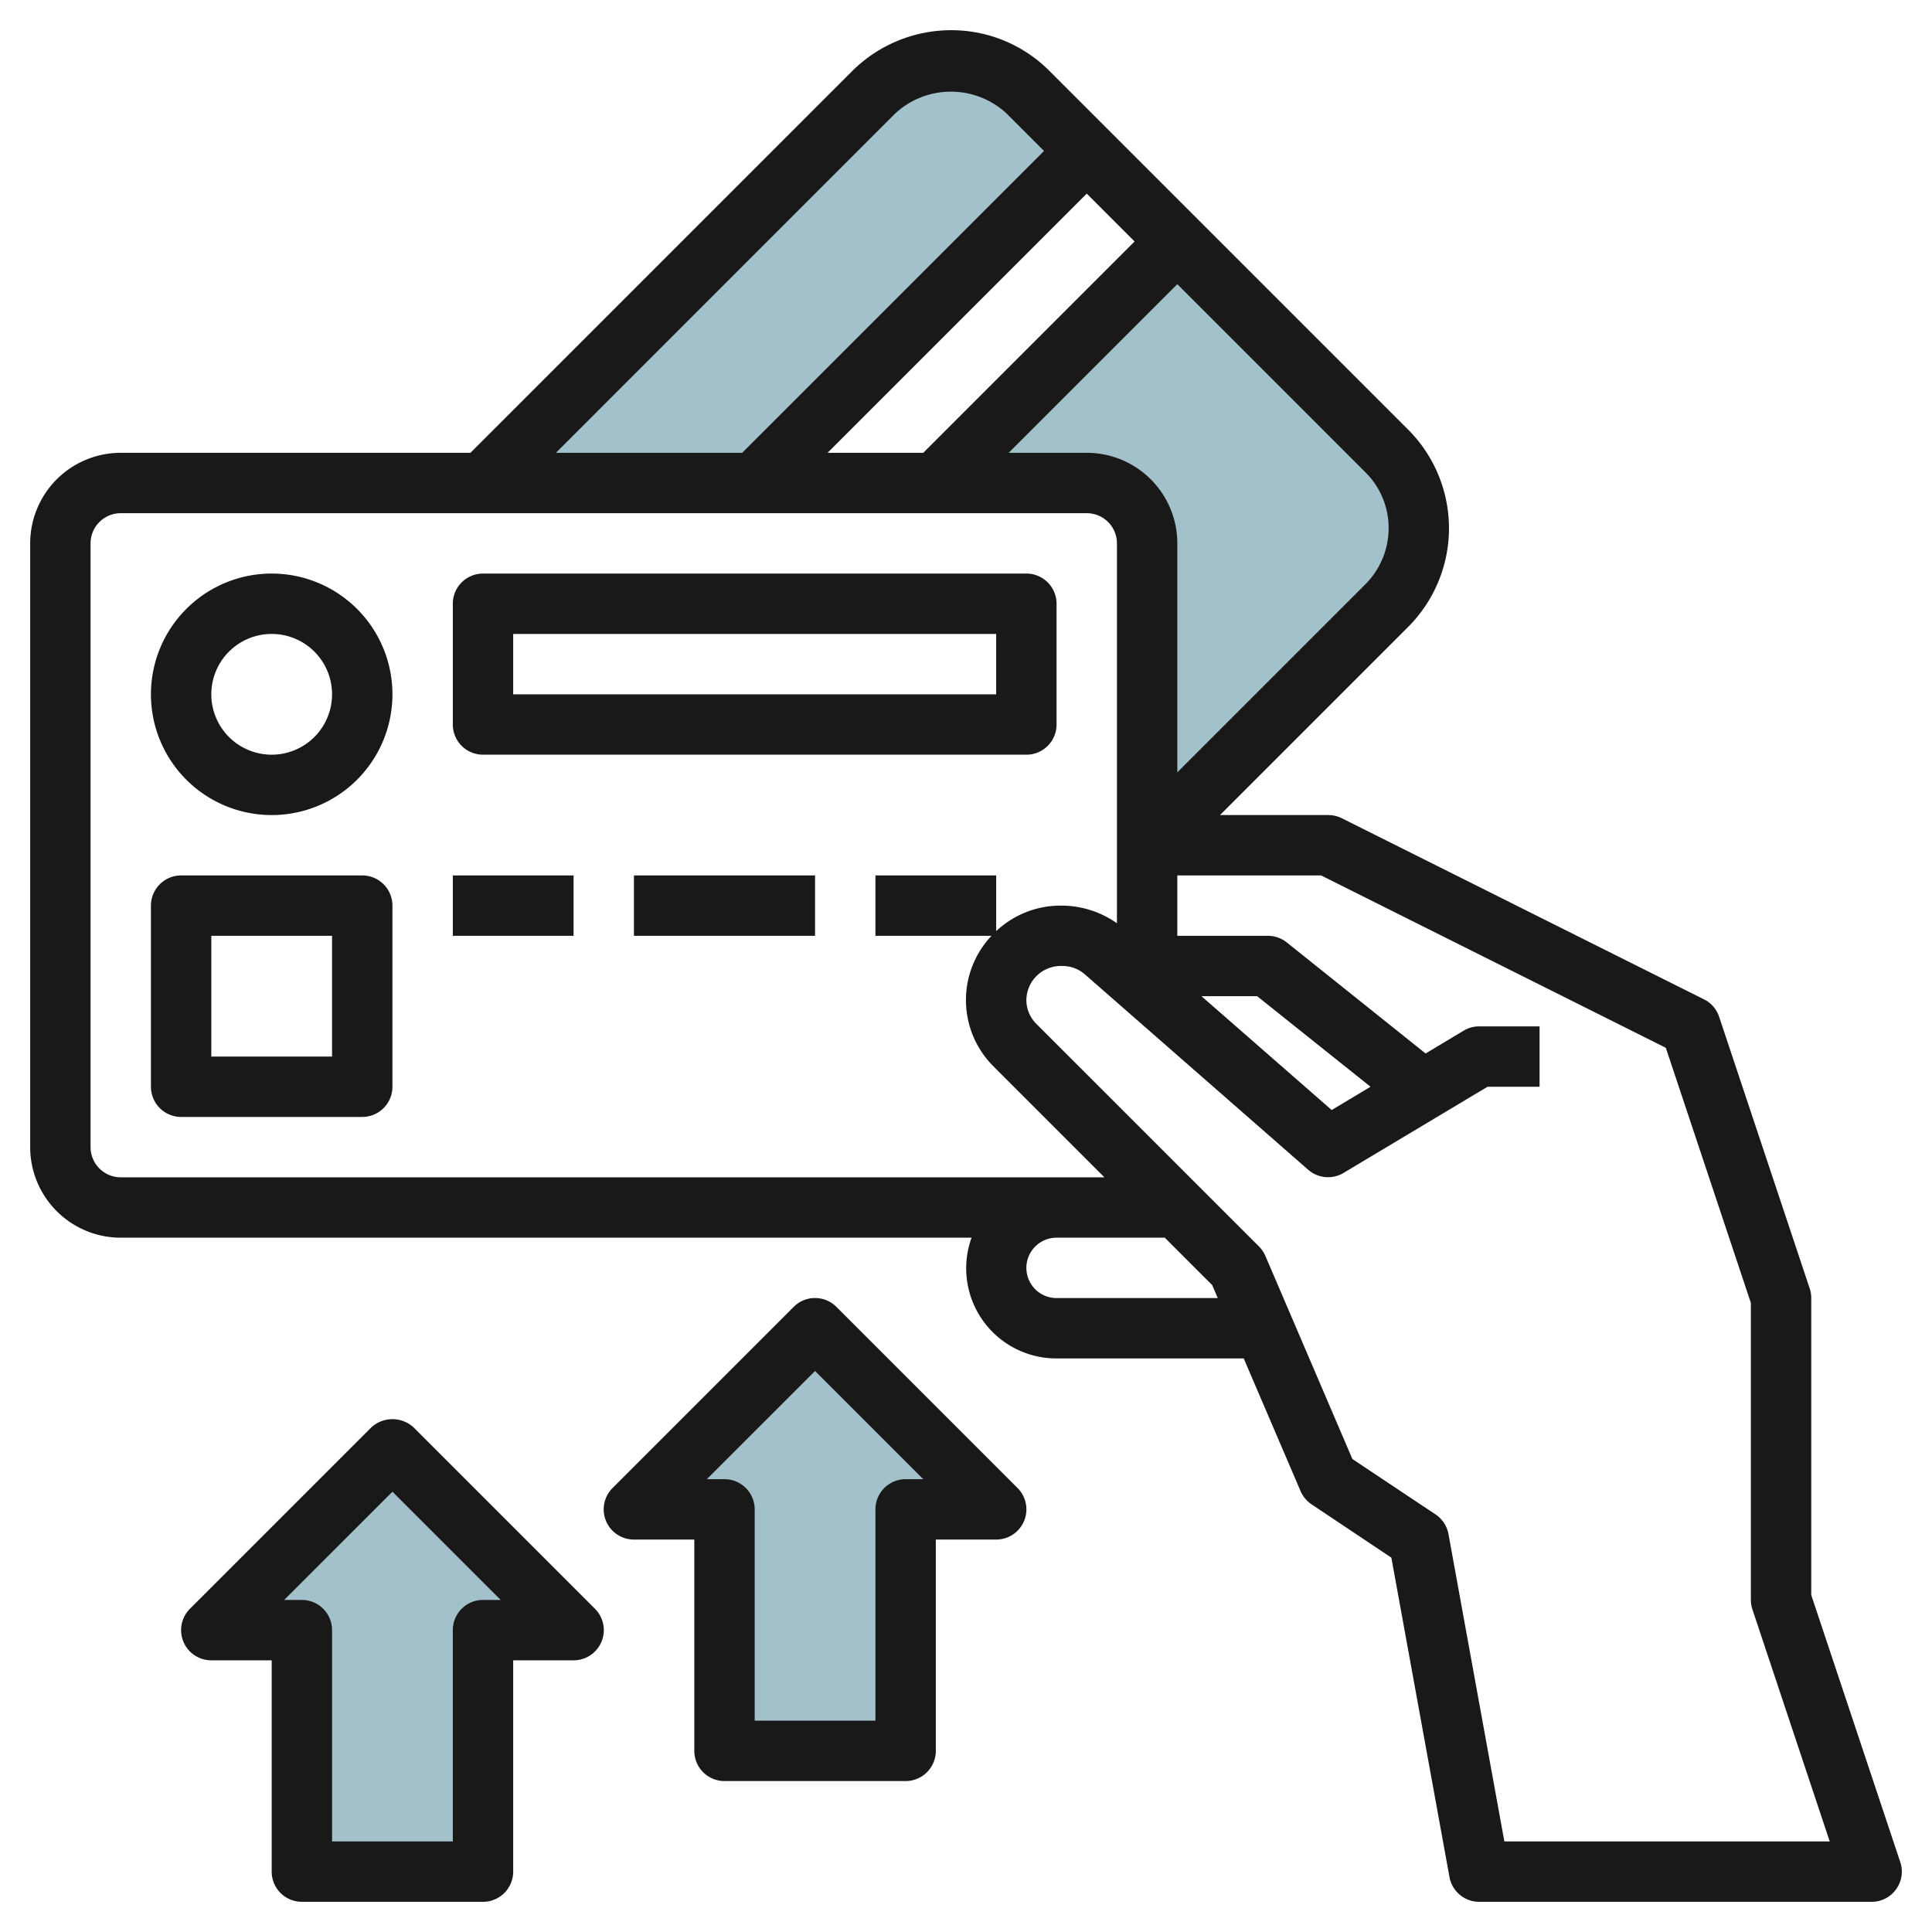 <svg id="Layer_3" height="512" viewBox="0 0 64 64" width="512" xmlns="http://www.w3.org/2000/svg" data-name="Layer 3"><path d="m45.939 14.939-6.939-6.939-8 8h5a2 2 0 0 1 2 2v10l7.939-7.939a3.621 3.621 0 0 0 0-5.122z" fill="#a3c1ca"/><path d="m34.061 3.061a3.621 3.621 0 0 0 -5.122 0l-12.939 12.939h9l11-11z" fill="#a3c1ca"/><path d="m7 54 6-6 6 6h-3v8h-6v-8z" fill="#a3c1ca"/><path d="m21 50 6-6 6 6h-3v8h-6v-8z" fill="#a3c1ca"/><g fill="#191919"><path d="m4 41h28.184a2.986 2.986 0 0 0 2.816 4h6.2l1.883 4.394a1.012 1.012 0 0 0 .364.439l2.644 1.767 1.925 10.582a1 1 0 0 0 .984.818h13a1 1 0 0 0 .949-1.316l-2.949-8.847v-9.837a1 1 0 0 0 -.051-.317l-3-9a1 1 0 0 0 -.5-.578l-12-6a1 1 0 0 0 -.449-.105h-3.586l6.232-6.232a4.624 4.624 0 0 0 0-6.537l-11.878-11.878a4.591 4.591 0 0 0 -3.268-1.353 4.657 4.657 0 0 0 -3.269 1.353l-12.647 12.647h-11.584a3 3 0 0 0 -3 3v20a3 3 0 0 0 3 3zm31 2a1 1 0 1 1 0-2h3.585l1.571 1.57.184.43zm20.182-8.291 2.818 8.453v9.838a1 1 0 0 0 .052.316l2.56 7.684h-10.778l-1.851-10.18a1 1 0 0 0 -.429-.653l-2.754-1.835-2.882-6.727a1 1 0 0 0 -.212-.313l-7.379-7.378a1.114 1.114 0 0 1 -.327-.793 1.142 1.142 0 0 1 1.2-1.121 1.121 1.121 0 0 1 .738.277l7.4 6.475a1 1 0 0 0 1.173.1l4.765-2.852h1.724v-2h-2a.99.99 0 0 0 -.514.142l-1.261.756-4.6-3.68a1.006 1.006 0 0 0 -.625-.218h-3v-2h4.764zm-15.382-1.709h1.845l3.755 3-1.286.771zm6.2-15.5a2.638 2.638 0 0 1 -.768 1.853l-6.232 6.232v-7.585a3 3 0 0 0 -3-3h-2.586l5.586-5.586 6.232 6.232a2.6 2.6 0 0 1 .768 1.854zm-18.586-2.5 8.586-8.586 1.585 1.586-7 7zm2.232-11.232a2.713 2.713 0 0 1 3.707 0l1.232 1.232-10 10h-6.17zm-26.646 14.232a1 1 0 0 1 1-1h32a1 1 0 0 1 1 1v12.584a3.2 3.2 0 0 0 -1.879-.584 3.1 3.1 0 0 0 -2.121.845v-1.845h-4v2h3.845a3.1 3.1 0 0 0 .069 4.329l3.671 3.671h-32.585a1 1 0 0 1 -1-1z"/><path d="m9 27a4 4 0 1 0 -4-4 4 4 0 0 0 4 4zm0-6a2 2 0 1 1 -2 2 2 2 0 0 1 2-2z"/><path d="m15 29h4v2h-4z"/><path d="m21 29h6v2h-6z"/><path d="m16 25h18a1 1 0 0 0 1-1v-4a1 1 0 0 0 -1-1h-18a1 1 0 0 0 -1 1v4a1 1 0 0 0 1 1zm1-4h16v2h-16z"/><path d="m6 37h6a1 1 0 0 0 1-1v-6a1 1 0 0 0 -1-1h-6a1 1 0 0 0 -1 1v6a1 1 0 0 0 1 1zm1-6h4v4h-4z"/><path d="m10 63h6a1 1 0 0 0 1-1v-7h2a1 1 0 0 0 .708-1.708l-6-6a1.033 1.033 0 0 0 -1.415 0l-6 6a1 1 0 0 0 .707 1.708h2v7a1 1 0 0 0 1 1zm3-13.585 3.585 3.585h-.585a1 1 0 0 0 -1 1v7h-4v-7a1 1 0 0 0 -1-1h-.586z"/><path d="m24 59h6a1 1 0 0 0 1-1v-7h2a1 1 0 0 0 .707-1.708l-6-6a1 1 0 0 0 -1.415 0l-6 6a1 1 0 0 0 .708 1.708h2v7a1 1 0 0 0 1 1zm3-13.585 3.585 3.585h-.585a1 1 0 0 0 -1 1v7h-4v-7a1 1 0 0 0 -1-1h-.586z"/></g></svg>